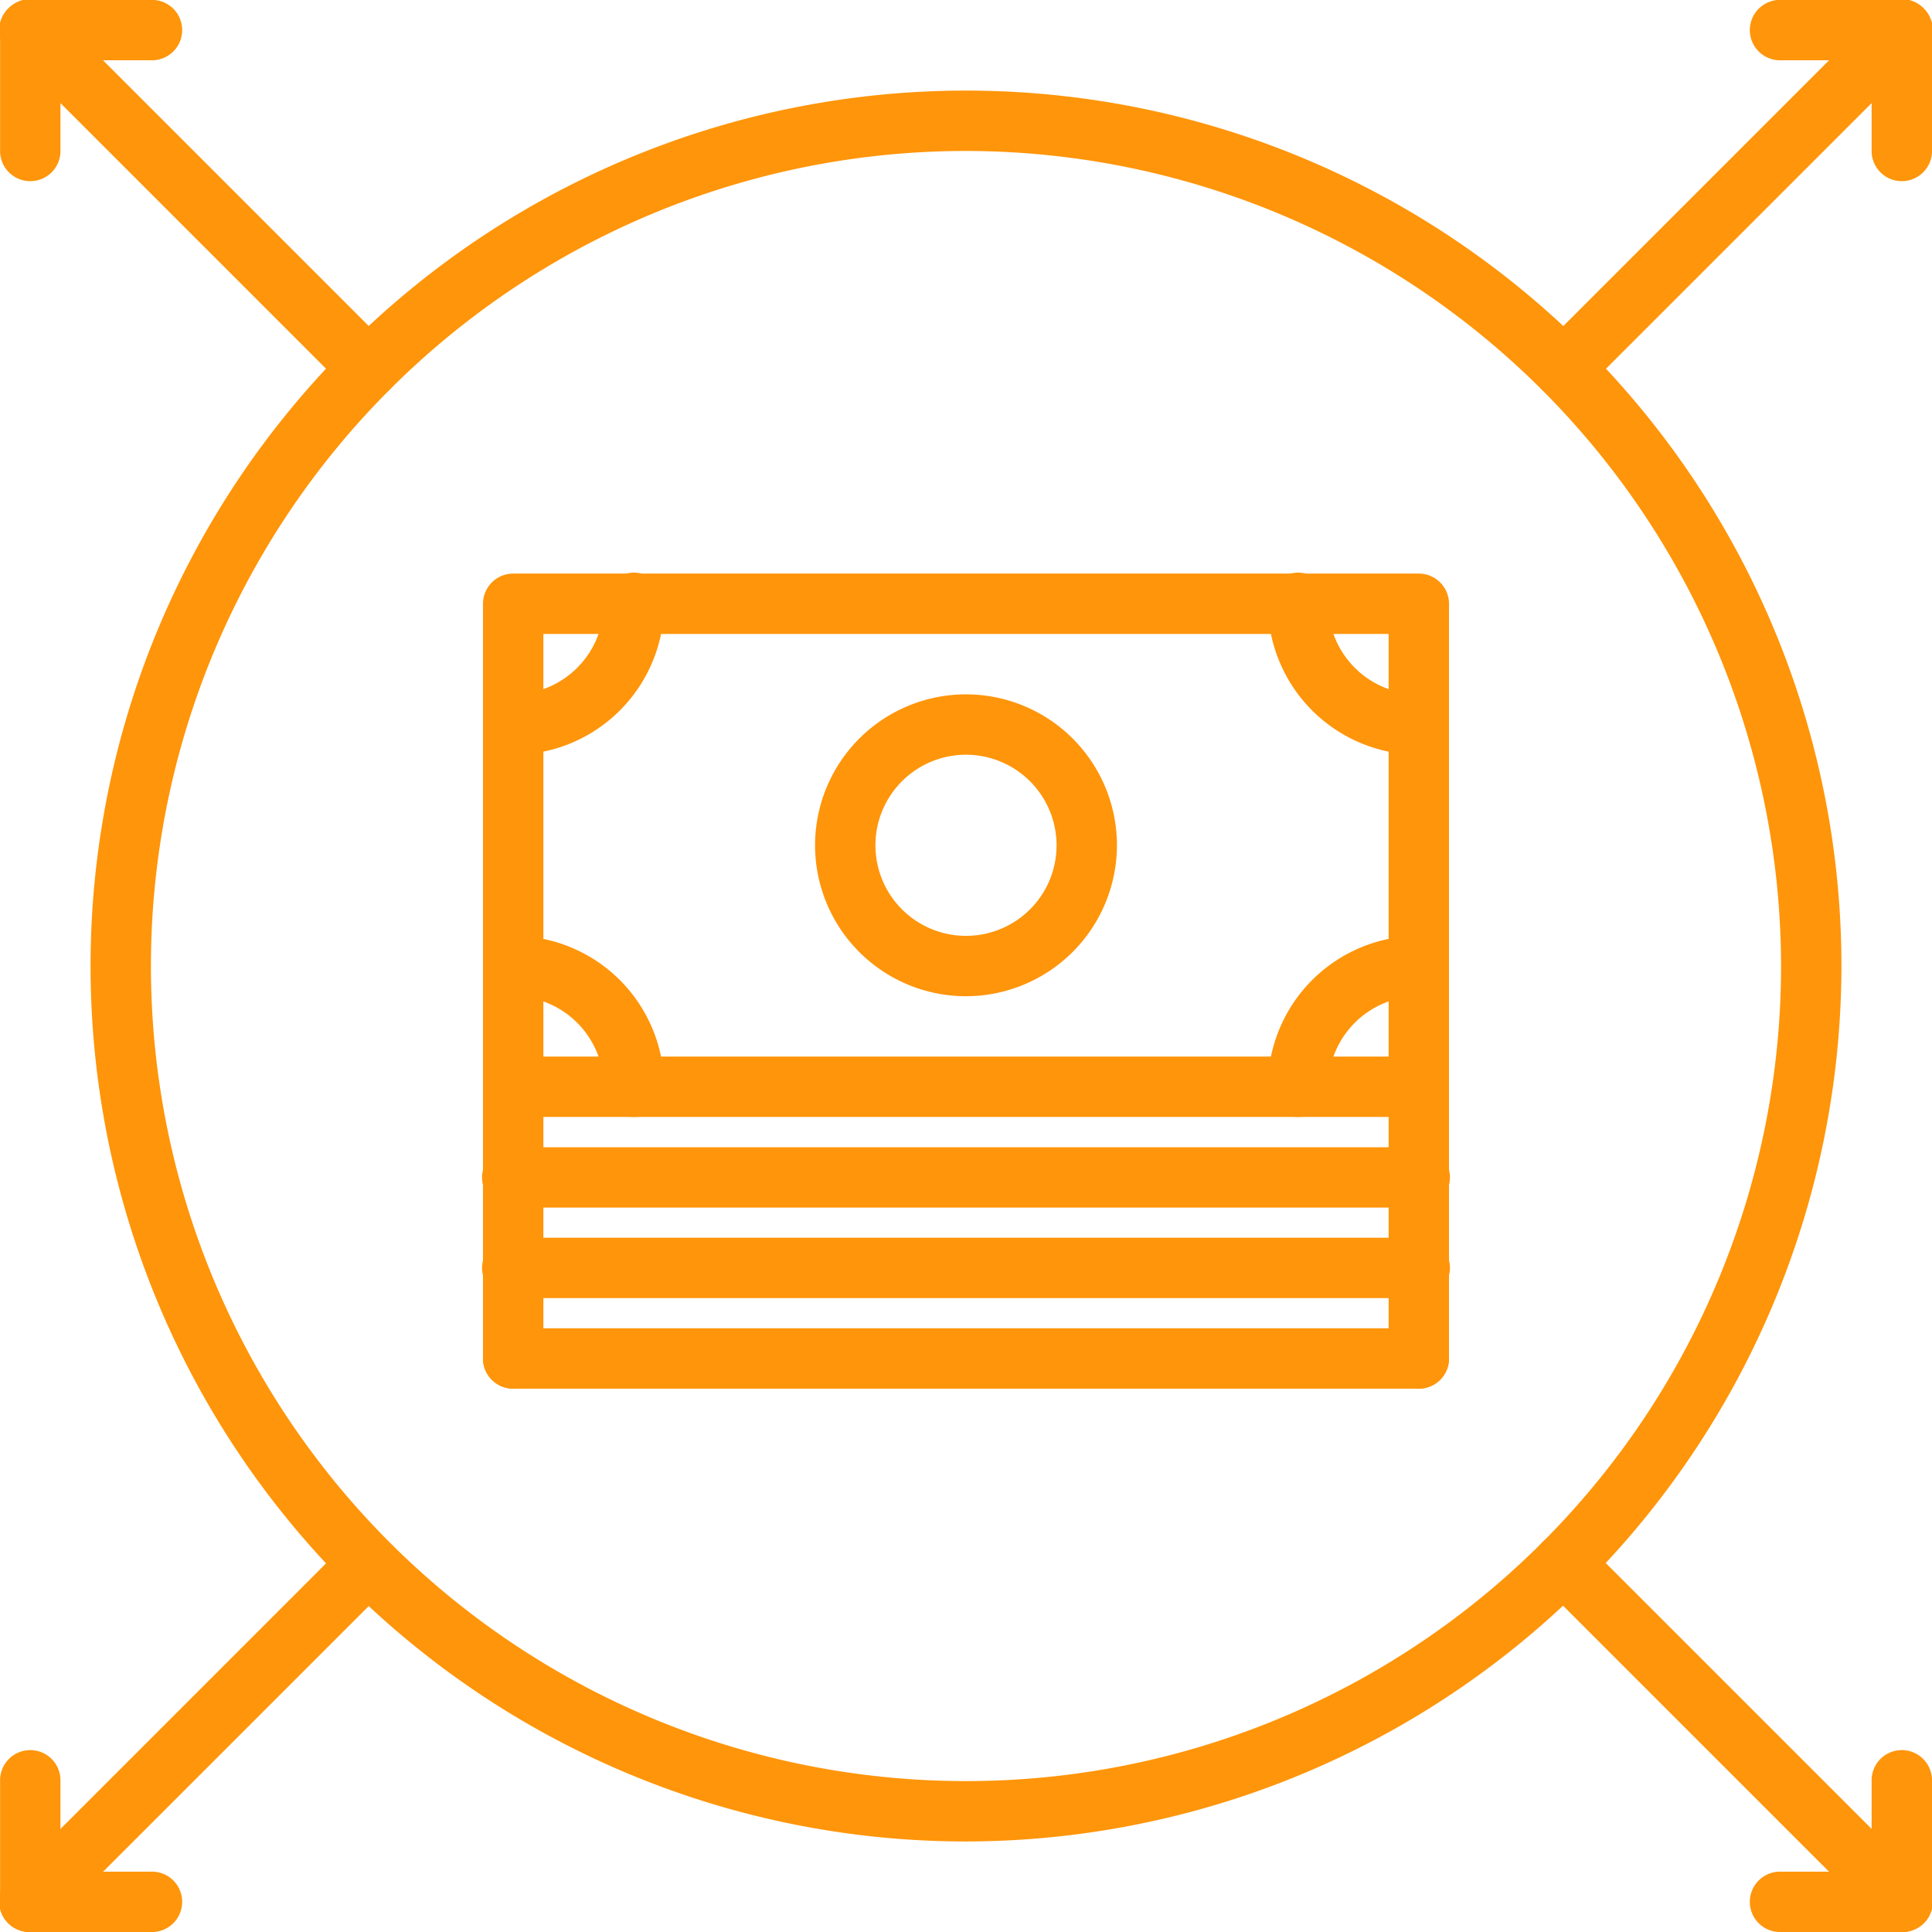 <svg id="spec_sales" xmlns="http://www.w3.org/2000/svg" width="65" height="65" viewBox="0 0 65 65">
  <path id="Path_804" data-name="Path 804" d="M2716.481,4009.226a29.453,29.453,0,1,1,29.453-29.453A29.487,29.487,0,0,1,2716.481,4009.226Zm0-56.875a27.422,27.422,0,1,0,27.422,27.422A27.452,27.452,0,0,0,2716.481,3952.351Z" transform="translate(-2683.981 -3947.272)" fill="#ff950a"/>
  <path id="Path_805" data-name="Path 805" d="M2736.587,3960.682a1.015,1.015,0,0,1-.718-1.733l11.378-11.378a1.015,1.015,0,0,1,1.436,1.436l-11.378,11.378A1.012,1.012,0,0,1,2736.587,3960.682Z" transform="translate(-2683.981 -3947.272)" fill="#ff950a"/>
  <path id="Path_806" data-name="Path 806" d="M2747.965,3953.367a1.014,1.014,0,0,1-1.015-1.016v-4.062a1.016,1.016,0,1,1,2.031,0v4.062A1.015,1.015,0,0,1,2747.965,3953.367Z" transform="translate(-2683.981 -3947.272)" fill="#ff950a"/>
  <path id="Path_807" data-name="Path 807" d="M2747.965,3949.3H2743.9a1.016,1.016,0,1,1,0-2.031h4.062a1.016,1.016,0,1,1,0,2.031Z" transform="translate(-2683.981 -3947.272)" fill="#ff950a"/>
  <path id="Path_808" data-name="Path 808" d="M2685,4012.273a1.016,1.016,0,0,1-.718-1.734l11.375-11.376a1.016,1.016,0,0,1,1.437,1.436l-11.377,11.376A1.009,1.009,0,0,1,2685,4012.273Z" transform="translate(-2683.981 -3947.272)" fill="#ff950a"/>
  <path id="Path_809" data-name="Path 809" d="M2685,4012.273a1.015,1.015,0,0,1-1.016-1.016V4007.2a1.016,1.016,0,1,1,2.031,0v4.062A1.014,1.014,0,0,1,2685,4012.273Z" transform="translate(-2683.981 -3947.272)" fill="#ff950a"/>
  <path id="Path_810" data-name="Path 810" d="M2689.059,4012.273H2685a1.016,1.016,0,1,1,0-2.031h4.062a1.016,1.016,0,1,1,0,2.031Z" transform="translate(-2683.981 -3947.272)" fill="#ff950a"/>
  <path id="Path_811" data-name="Path 811" d="M2747.965,4012.273a1.013,1.013,0,0,1-.718-.3l-11.376-11.376a1.015,1.015,0,0,1,1.436-1.436l11.376,11.376a1.016,1.016,0,0,1-.718,1.734Z" transform="translate(-2683.981 -3947.272)" fill="#ff950a"/>
  <path id="Path_812" data-name="Path 812" d="M2747.965,4012.273H2743.9a1.016,1.016,0,1,1,0-2.031h4.062a1.016,1.016,0,1,1,0,2.031Z" transform="translate(-2683.981 -3947.272)" fill="#ff950a"/>
  <path id="Path_813" data-name="Path 813" d="M2747.965,4012.273a1.014,1.014,0,0,1-1.015-1.016V4007.2a1.016,1.016,0,1,1,2.031,0v4.062A1.015,1.015,0,0,1,2747.965,4012.273Z" transform="translate(-2683.981 -3947.272)" fill="#ff950a"/>
  <path id="Path_814" data-name="Path 814" d="M2696.373,3960.681a1.015,1.015,0,0,1-.718-.3l-11.376-11.377a1.015,1.015,0,0,1,1.435-1.436l11.378,11.377a1.015,1.015,0,0,1-.719,1.733Z" transform="translate(-2683.981 -3947.272)" fill="#ff950a"/>
  <path id="Path_815" data-name="Path 815" d="M2689.059,3949.3H2685a1.016,1.016,0,1,1,0-2.031h4.062a1.016,1.016,0,1,1,0,2.031Z" transform="translate(-2683.981 -3947.272)" fill="#ff950a"/>
  <path id="Path_816" data-name="Path 816" d="M2685,3953.367a1.015,1.015,0,0,1-1.016-1.016v-4.062a1.016,1.016,0,1,1,2.031,0v4.062A1.014,1.014,0,0,1,2685,3953.367Z" transform="translate(-2683.981 -3947.272)" fill="#ff950a"/>
  <path id="Path_817" data-name="Path 817" d="M2731.715,3984.851h-30.468a1.015,1.015,0,0,1-1.016-1.016v-16.249a1.015,1.015,0,0,1,1.016-1.016h30.468a1.015,1.015,0,0,1,1.016,1.016v16.249A1.015,1.015,0,0,1,2731.715,3984.851Zm-29.453-2.031H2730.7V3968.6h-28.438Z" transform="translate(-2683.981 -3947.272)" fill="#ff950a"/>
  <path id="Path_818" data-name="Path 818" d="M2701.247,3987.9a1.015,1.015,0,0,1-1.016-1.016v-3.047a1.016,1.016,0,0,1,2.031,0v3.047A1.014,1.014,0,0,1,2701.247,3987.9Z" transform="translate(-2683.981 -3947.272)" fill="#ff950a"/>
  <path id="Path_819" data-name="Path 819" d="M2731.715,3987.9h-30.468a1.016,1.016,0,1,1,0-2.031h30.468a1.016,1.016,0,1,1,0,2.031Z" transform="translate(-2683.981 -3947.272)" fill="#ff950a"/>
  <path id="Path_820" data-name="Path 820" d="M2731.715,3987.9a1.014,1.014,0,0,1-1.015-1.016v-3.047a1.016,1.016,0,0,1,2.031,0v3.047A1.015,1.015,0,0,1,2731.715,3987.9Z" transform="translate(-2683.981 -3947.272)" fill="#ff950a"/>
  <path id="Path_821" data-name="Path 821" d="M2701.247,3990.945a1.015,1.015,0,0,1-1.016-1.016v-3.047a1.016,1.016,0,0,1,2.031,0v3.047A1.015,1.015,0,0,1,2701.247,3990.945Z" transform="translate(-2683.981 -3947.272)" fill="#ff950a"/>
  <path id="Path_822" data-name="Path 822" d="M2731.715,3990.945h-30.468a1.016,1.016,0,1,1,0-2.031h30.468a1.016,1.016,0,1,1,0,2.031Z" transform="translate(-2683.981 -3947.272)" fill="#ff950a"/>
  <path id="Path_823" data-name="Path 823" d="M2731.715,3990.945a1.014,1.014,0,0,1-1.015-1.016v-3.047a1.016,1.016,0,0,1,2.031,0v3.047A1.015,1.015,0,0,1,2731.715,3990.945Z" transform="translate(-2683.981 -3947.272)" fill="#ff950a"/>
  <path id="Path_824" data-name="Path 824" d="M2701.247,3993.992a1.015,1.015,0,0,1-1.016-1.016v-3.047a1.016,1.016,0,0,1,2.031,0v3.047A1.014,1.014,0,0,1,2701.247,3993.992Z" transform="translate(-2683.981 -3947.272)" fill="#ff950a"/>
  <path id="Path_825" data-name="Path 825" d="M2731.715,3993.992h-30.468a1.016,1.016,0,1,1,0-2.032h30.468a1.016,1.016,0,0,1,0,2.032Z" transform="translate(-2683.981 -3947.272)" fill="#ff950a"/>
  <path id="Path_826" data-name="Path 826" d="M2731.715,3993.992a1.014,1.014,0,0,1-1.015-1.016v-3.047a1.016,1.016,0,0,1,2.031,0v3.047A1.015,1.015,0,0,1,2731.715,3993.992Z" transform="translate(-2683.981 -3947.272)" fill="#ff950a"/>
  <path id="Path_827" data-name="Path 827" d="M2701.247,3972.664a1.016,1.016,0,1,1,0-2.032,3.051,3.051,0,0,0,3.047-3.046,1.016,1.016,0,1,1,2.031,0A5.084,5.084,0,0,1,2701.247,3972.664Z" transform="translate(-2683.981 -3947.272)" fill="#ff950a"/>
  <path id="Path_828" data-name="Path 828" d="M2731.715,3972.664a5.085,5.085,0,0,1-5.078-5.078,1.016,1.016,0,1,1,2.031,0,3.051,3.051,0,0,0,3.047,3.046,1.016,1.016,0,0,1,0,2.032Z" transform="translate(-2683.981 -3947.272)" fill="#ff950a"/>
  <path id="Path_829" data-name="Path 829" d="M2727.653,3984.851a1.015,1.015,0,0,1-1.016-1.016,5.084,5.084,0,0,1,5.078-5.078,1.016,1.016,0,0,1,0,2.032,3.05,3.05,0,0,0-3.047,3.046A1.015,1.015,0,0,1,2727.653,3984.851Z" transform="translate(-2683.981 -3947.272)" fill="#ff950a"/>
  <path id="Path_830" data-name="Path 830" d="M2705.309,3984.851a1.014,1.014,0,0,1-1.015-1.016,3.051,3.051,0,0,0-3.047-3.046,1.016,1.016,0,1,1,0-2.032,5.084,5.084,0,0,1,5.078,5.078A1.015,1.015,0,0,1,2705.309,3984.851Z" transform="translate(-2683.981 -3947.272)" fill="#ff950a"/>
  <path id="Path_831" data-name="Path 831" d="M2716.481,3980.789a5.078,5.078,0,1,1,5.078-5.079A5.085,5.085,0,0,1,2716.481,3980.789Zm0-8.125a3.047,3.047,0,1,0,3.047,3.046A3.05,3.05,0,0,0,2716.481,3972.664Z" transform="translate(-2683.981 -3947.272)" fill="#ff950a"/>
</svg>
